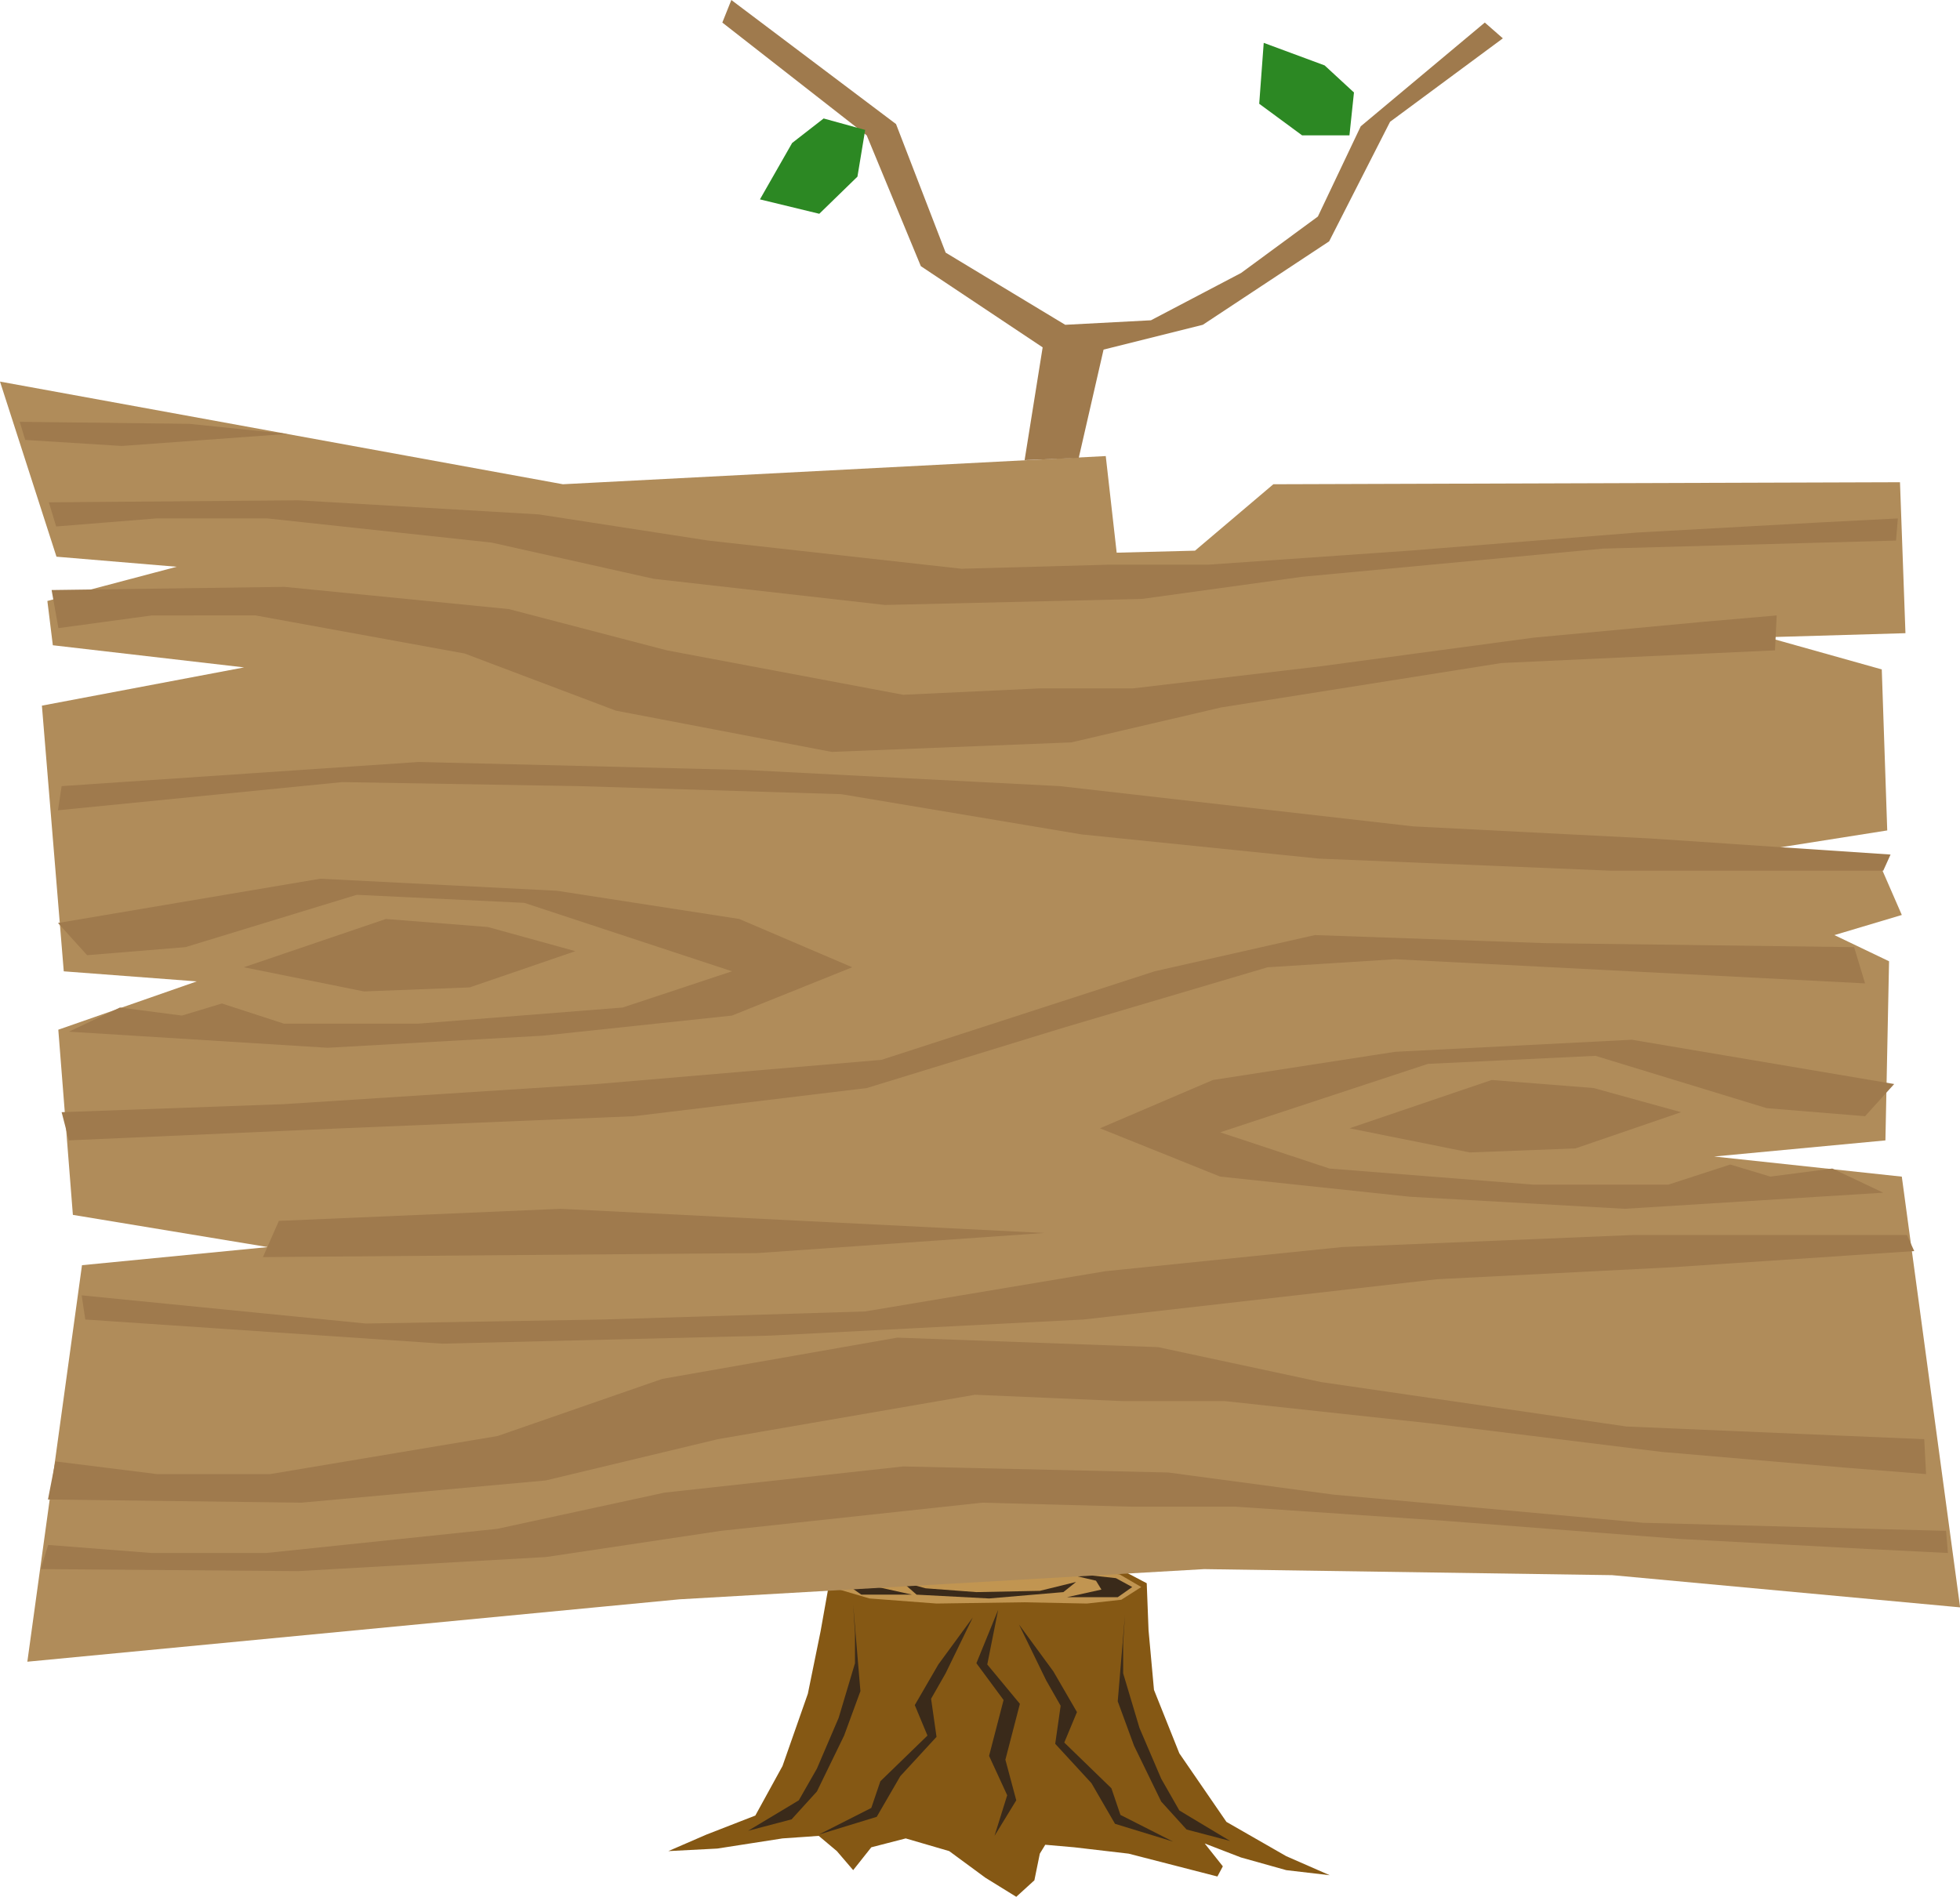 <?xml version="1.0" encoding="UTF-8" standalone="no"?> <!-- Created with Inkscape (http://www.inkscape.org/) --> <svg xmlns:inkscape="http://www.inkscape.org/namespaces/inkscape" xmlns:sodipodi="http://sodipodi.sourceforge.net/DTD/sodipodi-0.dtd" xmlns="http://www.w3.org/2000/svg" xmlns:svg="http://www.w3.org/2000/svg" id="svg182" width="644.766" height="624.049" viewBox="0 0 644.766 624.049" sodipodi:docname="WoodTV_1.svg" inkscape:version="1.2 (dc2aedaf03, 2022-05-15)"> <defs id="defs186"></defs> <g inkscape:groupmode="layer" inkscape:label="Image" id="g188" transform="translate(-28.053,1076.036)"> <g id="g9837"> <g id="g7510" transform="matrix(0.568,0,0,0.398,-150.883,-585.211)"> <path style="fill:#855814;fill-opacity:1;stroke-width:2.646;paint-order:fill markers stroke" d="m 702.102,297.003 22.039,-13.643 28.336,-15.742 15.742,-40.93 14.693,-59.82 7.346,-51.424 5.247,-41.979 4.198,-7.346 32.534,-4.198 58.771,-2.099 h 49.326 l 26.237,6.297 12.594,9.445 1.05,38.831 3.148,49.326 14.693,52.474 27.286,56.672 34.633,28.336 25.188,15.742 -25.188,-4.198 -26.237,-10.495 -20.99,-11.544 10.495,18.891 -3.148,8.396 -51.424,-18.891 -31.484,-5.247 -16.792,-2.099 -3.148,7.346 -3.148,22.039 -10.495,13.643 -17.841,-15.742 -20.99,-22.039 -25.188,-10.495 -19.94,7.346 -10.495,18.891 -9.445,-15.742 -10.495,-12.594 -20.99,2.099 -37.781,8.396 z" id="path5188"></path> <path style="fill:#c19551;fill-opacity:1;stroke-width:2.646;paint-order:fill markers stroke" d="m 795.505,73.464 17.841,-5.247 38.831,-2.099 46.177,-2.099 h 40.93 l 24.138,4.198 12.594,10.495 -11.544,10.495 -19.94,3.148 -36.732,-1.049 -50.375,1.049 -38.831,-4.198 -19.94,-8.396 z" id="path5727"></path> <path style="fill:#3a2a1a;fill-opacity:1;stroke-width:2.646;paint-order:fill markers stroke" d="m 748.279,280.211 29.385,-25.188 10.495,-26.237 12.594,-41.979 9.445,-45.128 v -25.188 l -1.049,-23.089 4.198,71.365 -9.445,36.732 -15.742,46.177 -14.693,23.089 z" id="path6473"></path> <path style="fill:#3a2a1a;fill-opacity:1;stroke-width:2.646;paint-order:fill markers stroke" d="m 1027.44,288.607 -29.385,-25.188 -10.495,-26.237 -12.594,-41.979 -9.445,-45.128 v -25.188 l 1.049,-23.089 -4.198,71.365 9.445,36.732 15.742,46.177 14.693,23.089 z" id="path6473-9"></path> <path style="fill:#3a2a1a;fill-opacity:1;stroke-width:2.646;paint-order:fill markers stroke" d="m 789.208,283.359 33.583,-14.693 13.643,-33.583 20.99,-32.534 -3.148,-31.484 8.396,-20.99 15.742,-46.177 -19.94,38.831 -13.643,33.583 7.346,25.188 -27.286,37.781 -5.247,22.039 z" id="path7448"></path> <path style="fill:#3a2a1a;fill-opacity:1;stroke-width:2.646;paint-order:fill markers stroke" d="m 994.382,289.132 -33.583,-14.693 -13.643,-33.583 -20.99,-32.534 3.148,-31.484 -8.396,-20.99 -15.742,-46.177 19.94,38.831 13.643,33.583 -7.346,25.188 27.286,37.781 5.247,22.039 z" id="path7448-5"></path> <path style="fill:#3a2a1a;fill-opacity:1;stroke-width:2.646;paint-order:fill markers stroke" d="m 891.008,284.409 7.346,-33.583 -10.495,-32.534 8.396,-46.177 -15.742,-30.435 12.594,-44.078 -6.297,45.128 18.891,32.534 -8.396,46.177 6.297,33.583 z" id="path7472"></path> <path style="fill:#3a2a1a;fill-opacity:1;stroke-width:2.646;paint-order:fill markers stroke" d="m 927.74,66.117 33.583,5.247 9.445,7.346 -8.396,8.396 h -29.385 l 19.94,-6.297 -3.148,-7.346 z" id="path7474"></path> <path style="fill:#3a2a1a;fill-opacity:1;stroke-width:2.646;paint-order:fill markers stroke" d="m 848.504,64.018 -33.583,5.247 -9.445,7.346 8.396,8.396 h 29.385 l -19.94,-6.297 3.148,-7.346 z" id="path7474-6"></path> <path style="fill:#3a2a1a;fill-opacity:1;stroke-width:2.646;paint-order:fill markers stroke" d="m 845.88,85.008 41.979,3.148 43.029,-5.247 7.346,-8.396 -20.99,7.346 -36.732,1.049 -29.385,-3.148 -13.643,-5.247 z" id="path7498"></path> </g> <g id="g5186" transform="matrix(1.142,0,0,1.262,11.172,-331.321)"> <path style="fill:#b08c5a;fill-opacity:1;stroke-width:2.646;paint-order:fill markers stroke" d="m 14.783,-490.625 16.267,45.652 34.633,2.624 -37.257,8.921 1.574,11.544 55.098,5.772 -58.246,9.97 6.297,69.266 38.306,2.624 -39.88,12.594 4.198,48.276 56.147,8.396 -53.523,4.723 -15.742,103.374 187.857,-16.267 151.125,-7.871 117.542,1.574 100.225,8.396 -16.792,-112.294 -54.048,-5.247 49.326,-4.198 1.049,-46.702 -15.742,-6.822 19.415,-5.247 -6.822,-14.168 -41.454,-1.574 44.078,-6.297 -1.574,-41.979 -33.059,-8.396 39.88,-1.049 -1.574,-39.355 -180.51,0.525 -22.564,17.316 -22.564,0.525 -3.148,-25.188 -156.372,7.346 z" id="path822"></path> <path style="fill:#9f7a4d;fill-opacity:1;stroke-width:2.646;paint-order:fill markers stroke" d="m 20.465,-480.137 48.801,0.525 28.336,2.624 -47.751,3.148 -27.811,-1.574 z" id="path2882"></path> <path style="fill:#9f7a4d;fill-opacity:1;stroke-width:2.646;paint-order:fill markers stroke" d="m 28.861,-459.147 71.889,-0.525 69.266,3.673 48.801,6.822 72.939,7.346 41.979,-1.049 h 28.861 l 58.246,-3.673 65.592,-4.723 52.474,-2.624 22.564,-1.049 -0.525,5.772 -84.483,2.099 -86.582,7.346 -46.177,5.772 -73.988,1.574 -66.642,-6.822 -46.702,-9.445 -64.543,-6.297 H 59.82 l -28.861,2.099 z" id="path4747"></path> <path style="fill:#9f7a4d;fill-opacity:1;stroke-width:2.687;paint-order:fill markers stroke" d="m 26.499,-181.035 74.156,0.525 71.449,-3.673 50.339,-6.822 75.238,-7.346 43.303,1.049 h 29.771 l 60.082,3.673 67.66,4.723 54.128,2.624 23.275,1.049 -0.541,-5.772 -87.147,-2.099 -89.312,-7.346 -47.633,-5.772 -76.321,-1.574 -68.743,6.822 -48.174,9.445 -66.578,6.297 H 58.435 l -29.771,-2.099 z" id="path4747-4"></path> <path style="fill:#9f7a4d;fill-opacity:1;stroke-width:3.348;paint-order:fill markers stroke" d="m 28.598,-199.179 73.023,0.827 70.358,-5.792 49.57,-10.757 74.089,-11.585 42.641,1.655 h 29.316 l 59.164,5.792 66.626,7.447 53.301,4.137 22.919,1.655 -0.533,-9.102 -85.815,-3.31 -87.947,-11.585 -46.905,-9.102 -75.155,-2.482 -67.692,10.757 -47.438,14.895 -65.56,9.93 H 60.046 l -29.316,-3.31 z" id="path4747-4-5"></path> <path style="fill:#9f7a4d;fill-opacity:1;stroke-width:3.209;paint-order:fill markers stroke" d="m 29.648,-436.281 67.073,-0.827 64.625,5.792 45.531,10.757 68.052,11.585 39.167,-1.655 h 26.927 l 54.344,-5.792 61.198,-7.447 48.958,-4.137 21.052,-1.655 -0.49,9.102 -78.823,3.31 -80.781,11.585 -43.083,9.102 -69.031,2.482 -62.177,-10.757 -43.573,-14.895 -60.219,-9.93 H 58.533 l -26.927,3.31 z" id="path4747-4-5-4"></path> <path style="fill:#9f7a4d;fill-opacity:1;stroke-width:2.646;paint-order:fill markers stroke" d="m 32.534,-385.159 102.849,-6.297 94.453,2.099 90.255,4.198 101.799,10.495 68.216,3.148 69.266,4.198 -2.099,4.198 H 478.562 l -83.958,-3.148 -68.216,-6.297 -69.266,-10.495 -75.562,-2.099 -68.216,-1.049 -81.859,7.346 z" id="path5007"></path> <path style="fill:#9f7a4d;fill-opacity:1;stroke-width:2.646;paint-order:fill markers stroke" d="m 39.355,-246.103 102.849,6.297 94.453,-2.099 90.255,-4.198 101.799,-10.495 68.216,-3.148 69.266,-4.198 -2.099,-4.198 h -78.711 l -83.958,3.148 -68.216,6.297 -69.266,10.495 -75.562,2.099 -68.216,1.049 -81.859,-7.346 z" id="path5007-5"></path> <path style="fill:#9f7a4d;fill-opacity:1;stroke-width:2.646;paint-order:fill markers stroke" d="m 31.484,-349.477 75.562,-11.544 68.216,3.148 52.474,7.346 32.534,12.594 -34.633,12.594 -54.573,5.247 -61.919,3.148 -74.513,-4.198 14.693,-6.297 17.841,2.099 11.544,-3.148 17.841,5.247 h 38.831 l 58.771,-4.198 31.484,-9.445 -59.82,-17.841 -48.276,-2.099 -49.326,13.643 -28.336,2.099 z" id="path5100"></path> <path style="fill:#9f7a4d;fill-opacity:1;stroke-width:2.646;paint-order:fill markers stroke" d="m 560.422,-307.497 -75.562,-11.544 -68.216,3.148 -52.474,7.346 -32.534,12.594 34.633,12.594 54.573,5.247 61.919,3.148 74.513,-4.198 -14.693,-6.297 -17.841,2.099 -11.544,-3.148 -17.841,5.247 h -38.831 l -58.771,-4.198 -31.484,-9.445 59.82,-17.841 48.276,-2.099 49.326,13.643 28.336,2.099 z" id="path5100-8"></path> <path style="fill:#9f7a4d;fill-opacity:1;stroke-width:2.646;paint-order:fill markers stroke" d="m 85.008,-337.932 40.93,-12.594 29.385,2.099 25.188,6.297 -30.435,9.445 -30.435,1.049 z" id="path5124"></path> <path style="fill:#9f7a4d;fill-opacity:1;stroke-width:2.646;paint-order:fill markers stroke" d="m 403.525,-295.953 40.93,-12.594 29.385,2.099 25.188,6.297 -30.435,9.445 -30.435,1.049 z" id="path5124-6"></path> <path style="fill:#9f7a4d;fill-opacity:1;stroke-width:2.646;paint-order:fill markers stroke" d="m 548.878,-343.18 -89.206,-1.049 -66.117,-2.099 -46.177,9.445 -78.711,23.089 -81.859,6.297 -90.255,5.247 -64.018,2.099 2.099,7.346 78.711,-3.148 83.958,-3.148 67.167,-7.346 56.672,-15.742 58.771,-15.742 36.732,-2.099 135.383,6.297 z" id="path5148"></path> <path style="fill:#9f7a4d;fill-opacity:1;stroke-width:6.392;paint-order:fill markers stroke" d="m 90.518,-262.37 142.419,-1.049 82.695,-5.247 -139.356,-6.297 -81.163,3.148 z" id="path2882-5"></path> </g> <path style="fill:#9f7a4d;fill-opacity:1;stroke-width:2.646;paint-order:fill markers stroke" d="m 382.92,-925.391 8.163,-35.62 32.652,-8.163 41.557,-27.457 20.037,-39.331 37.105,-27.457 -5.937,-5.195 -40.815,34.136 -14.1,29.684 -25.231,18.552 -29.684,15.584 -28.2,1.484 -39.331,-23.747 -16.326,-42.299 -54.173,-40.815 -2.968,7.421 47.494,37.105 17.81,43.041 40.073,26.715 -5.937,37.105 z" id="path7512"></path> <path style="fill:#2c8823;fill-opacity:1;stroke-width:2.646;paint-order:fill markers stroke" d="m 471.972,-1031.51 h -15.584 l -14.1,-10.389 1.484,-20.037 20.037,7.421 9.647,8.905 z" id="path7516"></path> <path style="fill:#2c8823;fill-opacity:1;stroke-width:2.646;paint-order:fill markers stroke" d="m 312.664,-1033.29 -2.545,15.375 -12.552,12.214 -19.525,-4.736 10.593,-18.556 10.361,-8.064 z" id="path7516-7"></path> </g> </g> </svg> 